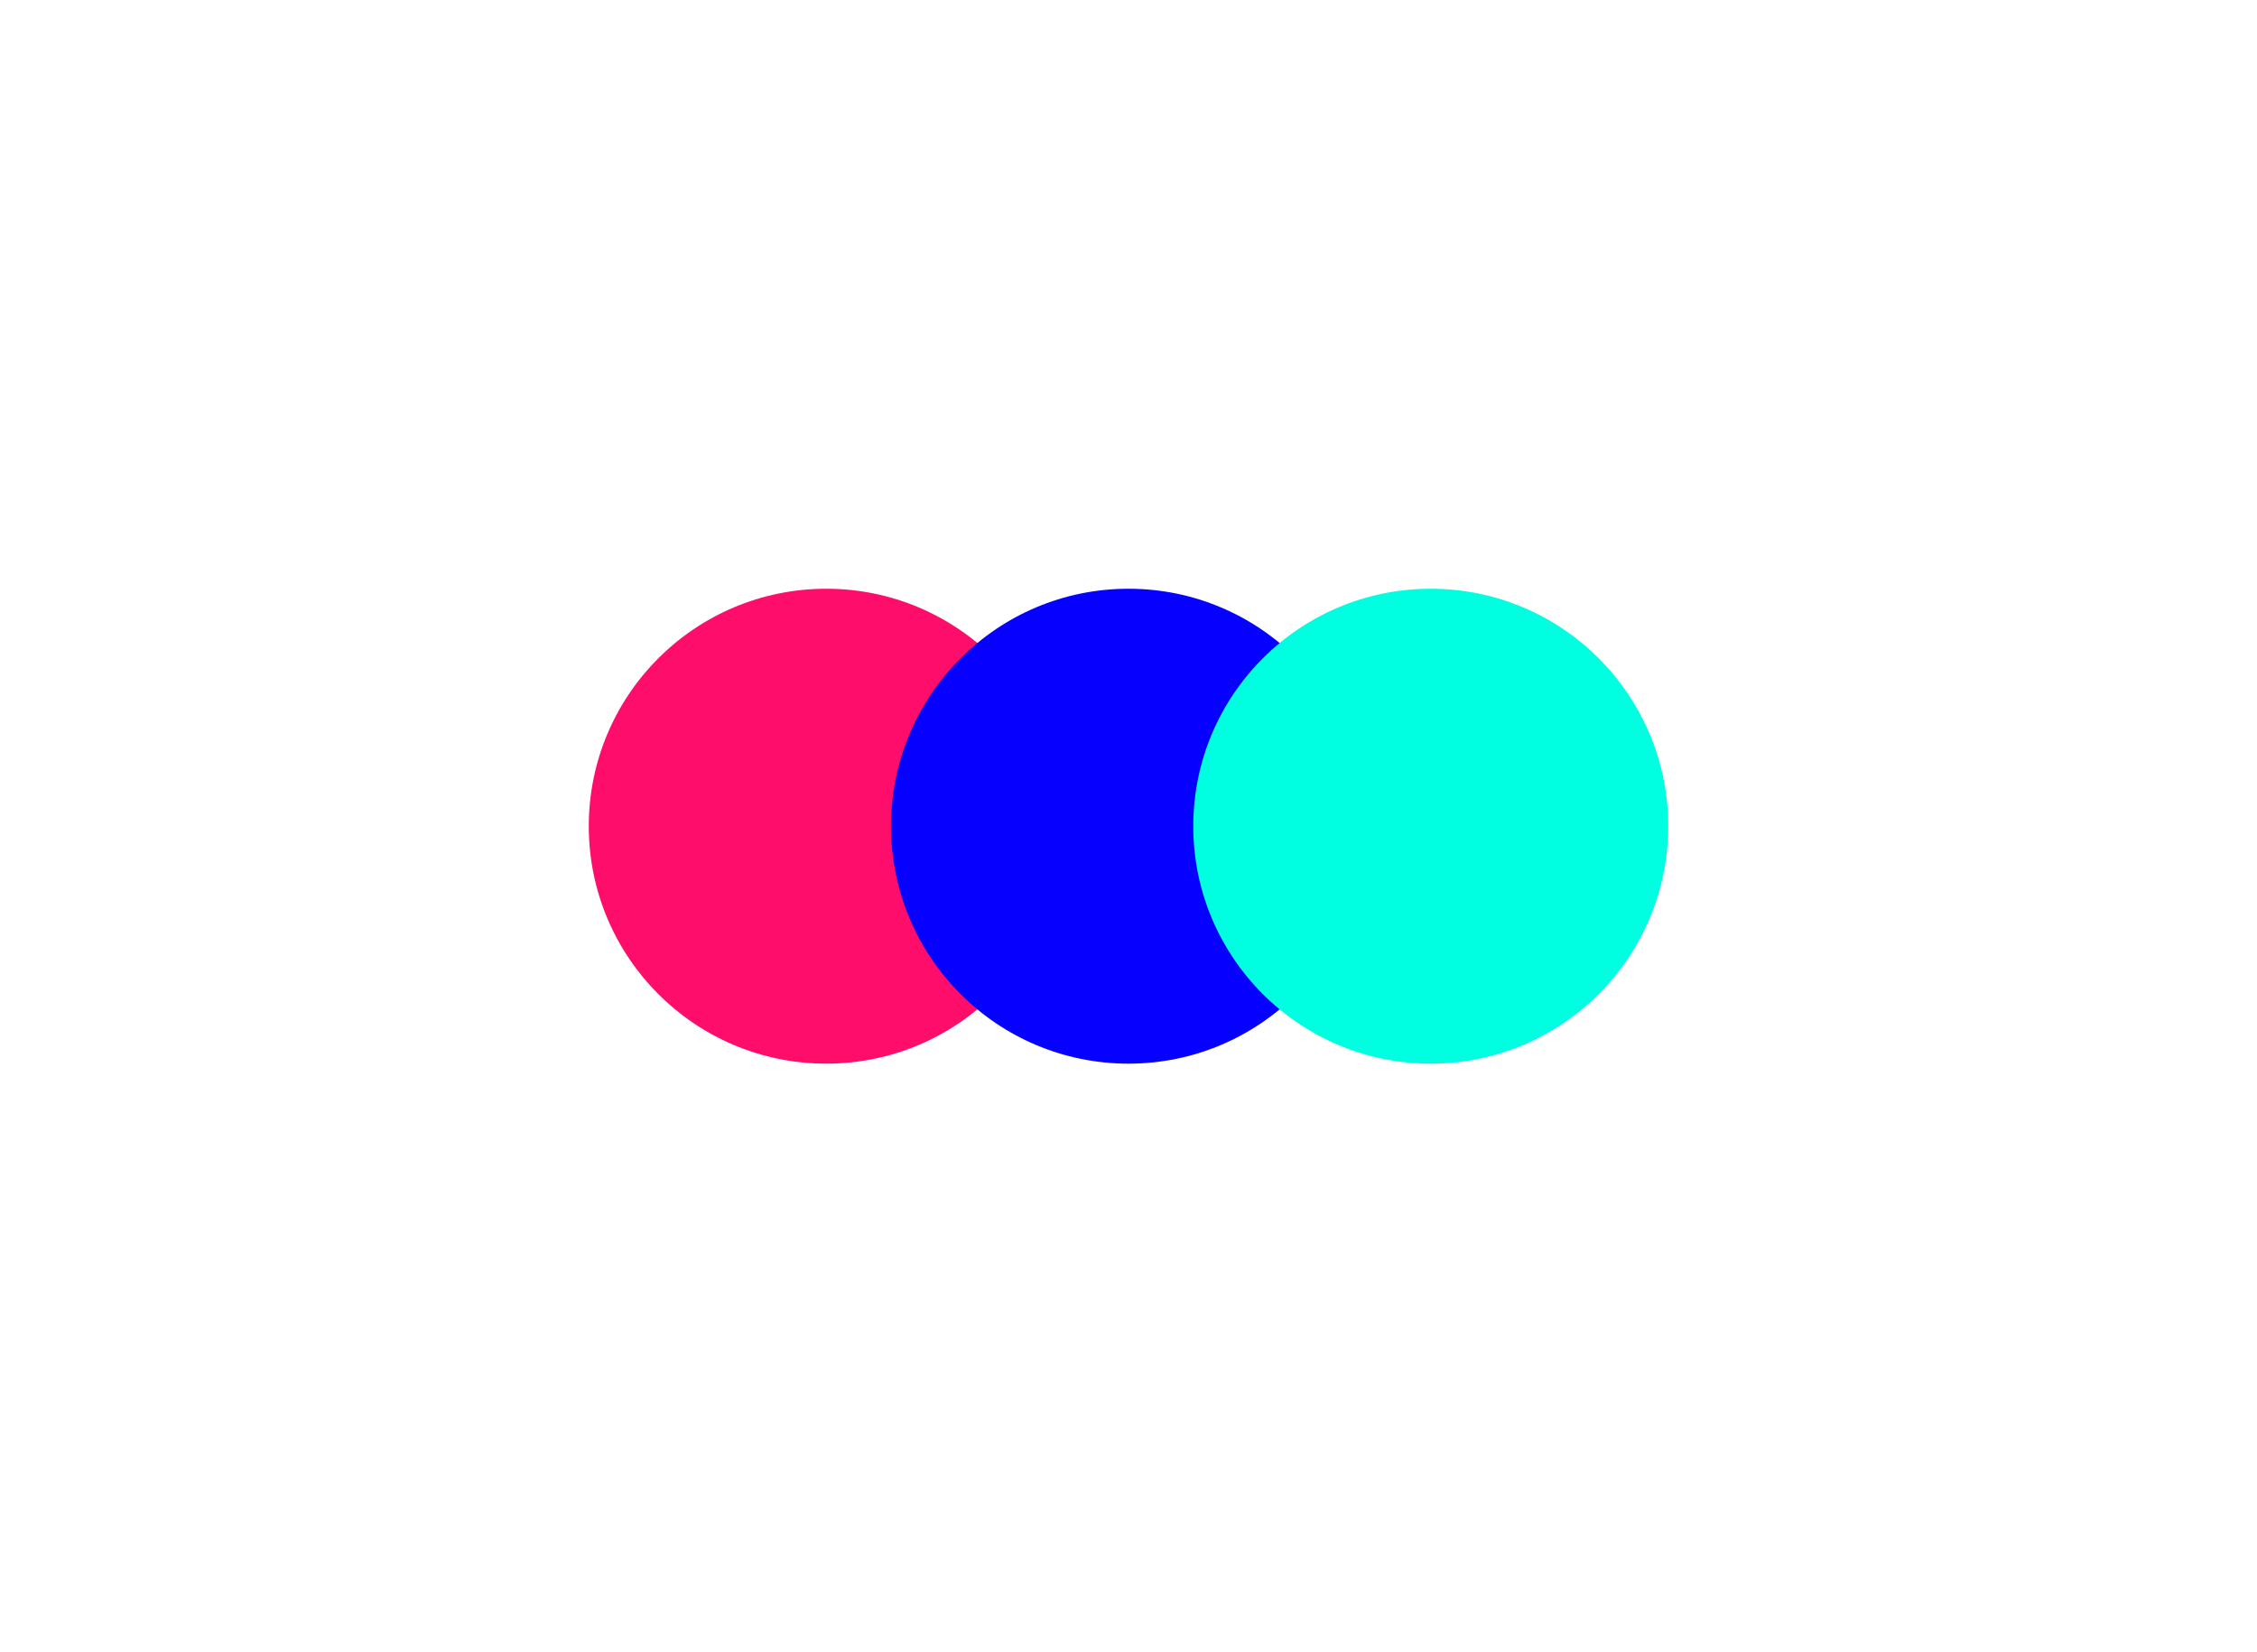 <svg width="575" height="421" viewBox="0 0 575 421" fill="none" xmlns="http://www.w3.org/2000/svg">
<g filter="url(#filter0_f_5842_2)">
<circle cx="210.5" cy="210.5" r="60.5" fill="#FF0D6A"/>
</g>
<g filter="url(#filter1_f_5842_2)">
<circle cx="287.5" cy="210.5" r="60.5" fill="#0500FF"/>
</g>
<g filter="url(#filter2_f_5842_2)">
<circle cx="364.5" cy="210.5" r="60.5" fill="#00FFE0"/>
</g>
<defs>
<filter id="filter0_f_5842_2" x="0" y="0" width="421" height="421" filterUnits="userSpaceOnUse" color-interpolation-filters="sRGB">
<feFlood flood-opacity="0" result="BackgroundImageFix"/>
<feBlend mode="normal" in="SourceGraphic" in2="BackgroundImageFix" result="shape"/>
<feGaussianBlur stdDeviation="75" result="effect1_foregroundBlur_5842_2"/>
</filter>
<filter id="filter1_f_5842_2" x="77" y="0" width="421" height="421" filterUnits="userSpaceOnUse" color-interpolation-filters="sRGB">
<feFlood flood-opacity="0" result="BackgroundImageFix"/>
<feBlend mode="normal" in="SourceGraphic" in2="BackgroundImageFix" result="shape"/>
<feGaussianBlur stdDeviation="75" result="effect1_foregroundBlur_5842_2"/>
</filter>
<filter id="filter2_f_5842_2" x="154" y="0" width="421" height="421" filterUnits="userSpaceOnUse" color-interpolation-filters="sRGB">
<feFlood flood-opacity="0" result="BackgroundImageFix"/>
<feBlend mode="normal" in="SourceGraphic" in2="BackgroundImageFix" result="shape"/>
<feGaussianBlur stdDeviation="75" result="effect1_foregroundBlur_5842_2"/>
</filter>
</defs>
</svg>
